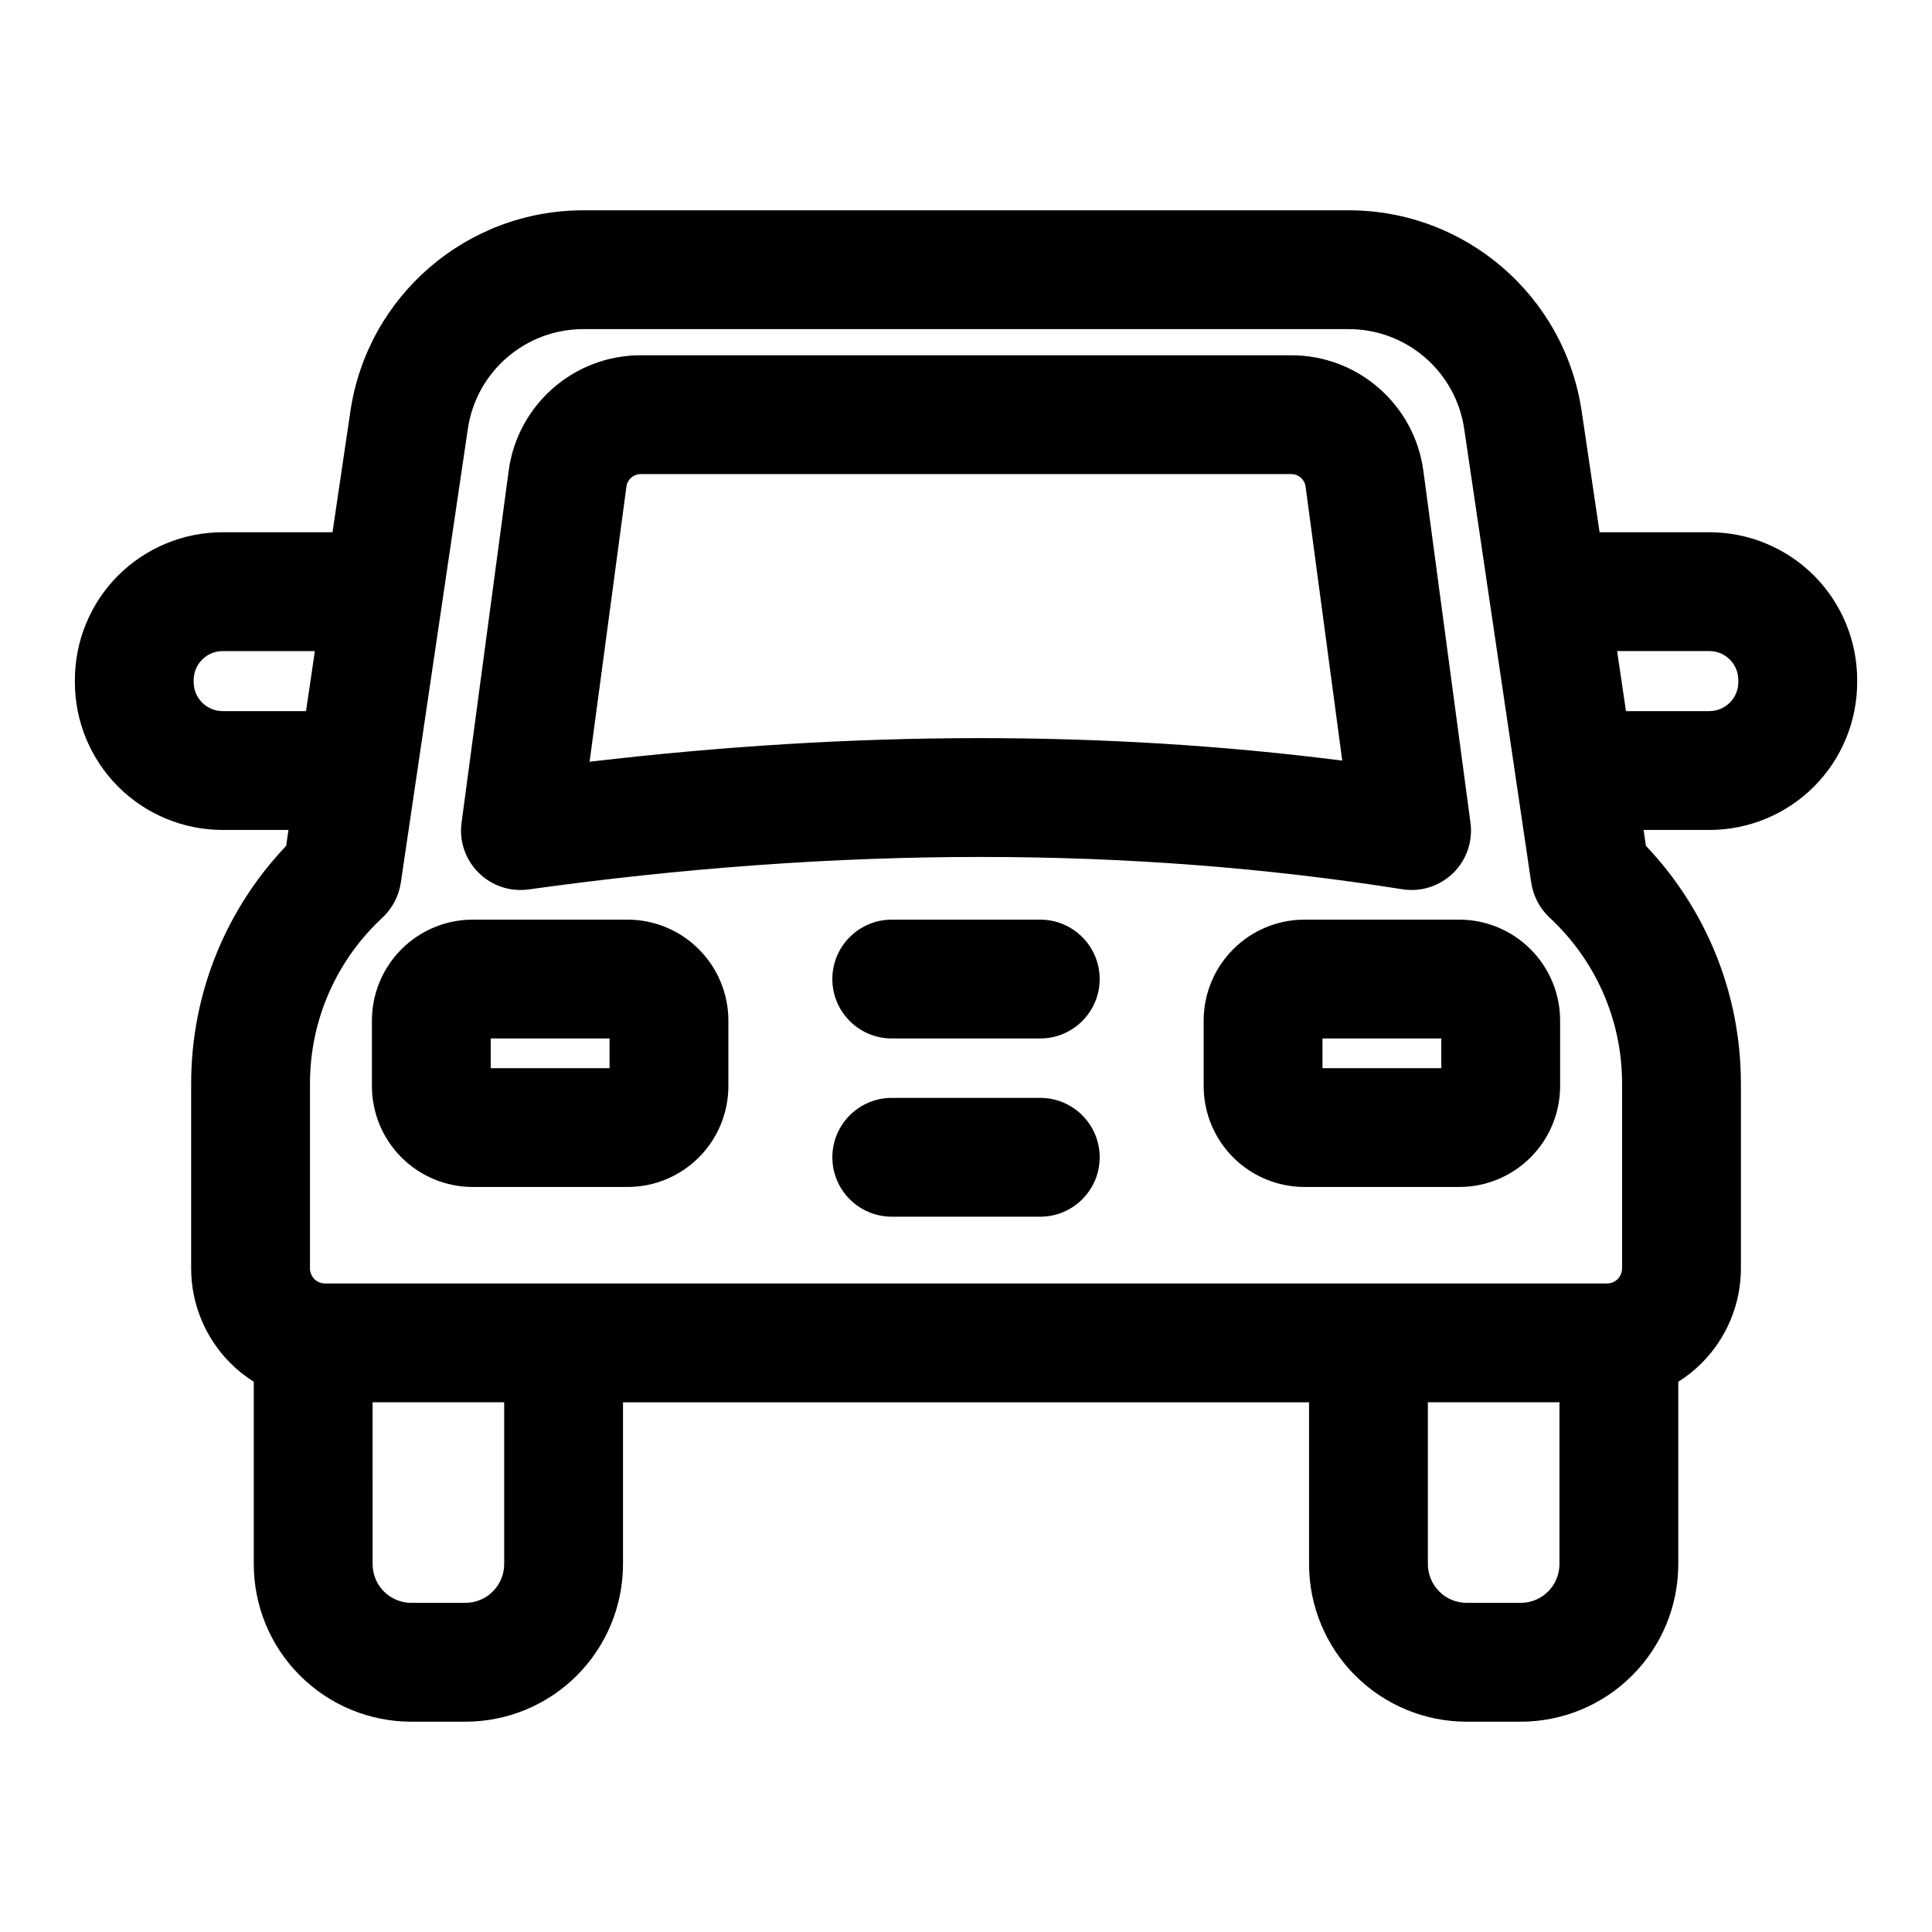 <?xml version="1.0" encoding="UTF-8"?>
<!-- The Best Svg Icon site in the world: iconSvg.co, Visit us! https://iconsvg.co -->
<svg fill="#000000" width="800px" height="800px" version="1.1" viewBox="144 144 512 512" xmlns="http://www.w3.org/2000/svg">
 <path d="m232.11 285.05h-29.109c-10.375 0-20.34 4.125-27.695 11.461-7.336 7.352-11.461 17.301-11.461 27.695v0.582c0 10.375 4.125 20.34 11.461 27.68 7.352 7.352 17.32 11.477 27.695 11.477h17.445l-0.613 4.219c-15.602 16.391-25.176 38.59-25.176 63.023v48.949c0 9.414 3.746 18.438 10.391 25.098 1.891 1.891 3.969 3.543 6.203 4.945v48.32c0 11.082 4.394 21.711 12.234 29.535 7.84 7.84 18.453 12.234 29.535 12.234h14.297c11.082 0 21.711-4.394 29.551-12.234 7.824-7.824 12.234-18.453 12.234-29.535v-42.871h181.81v42.871c0 11.082 4.41 21.711 12.234 29.535 7.84 7.84 18.469 12.234 29.551 12.234h14.297c11.082 0 21.695-4.394 29.535-12.234 7.84-7.824 12.234-18.453 12.234-29.535v-48.32c2.234-1.402 4.312-3.055 6.203-4.945 6.644-6.66 10.391-15.68 10.391-25.098v-48.949c0-24.434-9.574-46.617-25.176-63.039l-0.613-4.203h17.445c10.375 0 20.34-4.125 27.695-11.477 7.336-7.336 11.461-17.301 11.461-27.68v-0.582c0-10.391-4.125-20.34-11.461-27.695-7.352-7.336-17.32-11.461-27.695-11.461h-29.109l-4.738-32.039c-4.519-30.605-30.797-53.277-61.73-53.277h-202.85c-30.938 0-57.215 22.672-61.73 53.277l-4.738 32.039zm10.629 230.57h34.875v42.871c0 2.723-1.086 5.352-3.023 7.273-1.922 1.938-4.535 3.008-7.273 3.008h-14.297c-2.723 0-5.336-1.07-7.273-3.008-1.922-1.922-3.008-4.551-3.008-7.273zm279.66 0h34.875v42.871c0 2.723-1.086 5.352-3.008 7.273-1.938 1.938-4.551 3.008-7.273 3.008h-14.297c-2.738 0-5.352-1.07-7.273-3.008-1.938-1.922-3.023-4.551-3.023-7.273zm27.395-137.68-17.773-120.33c-2.25-15.16-15.258-26.387-30.59-26.387h-202.85c-15.336 0-28.34 11.227-30.59 26.387l-17.773 120.33c-0.535 3.543-2.25 6.801-4.863 9.242-11.824 10.957-19.207 26.625-19.207 44.004v48.949c0 1.055 0.426 2.078 1.164 2.832 0.754 0.738 1.777 1.164 2.832 1.164h339.73c1.055 0 2.078-0.426 2.832-1.164 0.738-0.754 1.164-1.777 1.164-2.832v-48.949c0-17.383-7.383-33.047-19.207-44.004-2.613-2.441-4.328-5.699-4.863-9.242zm-169.47 88.496h39.359c8.691 0 15.742-7.055 15.742-15.742 0-8.676-7.055-15.742-15.742-15.742h-39.359c-8.691 0-15.742 7.07-15.742 15.742 0 8.691 7.055 15.742 15.742 15.742zm-43.297-51.973c0-7.086-2.816-13.887-7.84-18.91-5.008-5.023-11.809-7.84-18.91-7.84h-40.965c-7.102 0-13.902 2.816-18.91 7.84-5.023 5.023-7.84 11.824-7.84 18.91v17.367c0 7.086 2.816 13.887 7.84 18.91 5.008 5.008 11.809 7.824 18.91 7.824h40.965c7.102 0 13.902-2.816 18.91-7.824 5.023-5.023 7.84-11.824 7.84-18.91zm220.42 0c0-7.086-2.816-13.887-7.84-18.91-5.008-5.023-11.809-7.84-18.91-7.84h-40.965c-7.102 0-13.902 2.816-18.91 7.84-5.023 5.023-7.84 11.824-7.84 18.91v17.367c0 7.086 2.816 13.887 7.84 18.91 5.008 5.008 11.809 7.824 18.91 7.824h40.965c7.102 0 13.902-2.816 18.91-7.824 5.023-5.023 7.84-11.824 7.84-18.91zm-62.977 12.609h31.488v-7.871h-31.488zm-220.42 0h31.488v-7.871h-31.488zm106.27-7.871h39.359c8.691 0 15.742-7.055 15.742-15.742 0-8.676-7.055-15.742-15.742-15.742h-39.359c-8.691 0-15.742 7.07-15.742 15.742 0 8.691 7.055 15.742 15.742 15.742zm-66.535-181.05c-17.68 0-32.637 13.098-34.984 30.621-4.141 30.906-12.484 93.254-12.484 93.254-0.66 4.879 1.008 9.777 4.504 13.242 3.481 3.481 8.391 5.117 13.273 4.441 82.453-11.492 159.58-11.445 231.52-0.047 4.914 0.789 9.902-0.805 13.477-4.281 3.559-3.481 5.258-8.422 4.598-13.352 0 0-8.344-62.348-12.484-93.254-2.348-17.523-17.301-30.621-34.984-30.621h-172.43zm266.39 130h-0.016l0.016 0.016zm-266.39-98.512h172.43c1.906 0 3.527 1.418 3.777 3.305l9.715 72.629c-62.754-8.016-129.21-7.981-199.46 0.301l9.762-72.926c0.25-1.891 1.875-3.305 3.777-3.305zm-86.34 46.902-2.348 15.918h-22.105c-2.031 0-3.984-0.82-5.414-2.25-1.449-1.434-2.25-3.387-2.25-5.414v-0.582c0-2.031 0.805-3.984 2.25-5.414 1.434-1.449 3.387-2.25 5.414-2.25h24.449zm345.11 0h24.449c2.031 0 3.984 0.805 5.414 2.25 1.449 1.434 2.25 3.387 2.25 5.414v0.566c0 2.047-0.805 4-2.25 5.434-1.434 1.434-3.387 2.25-5.414 2.25h-22.105l-2.348-15.918z" fill-rule="evenodd"/>
</svg>